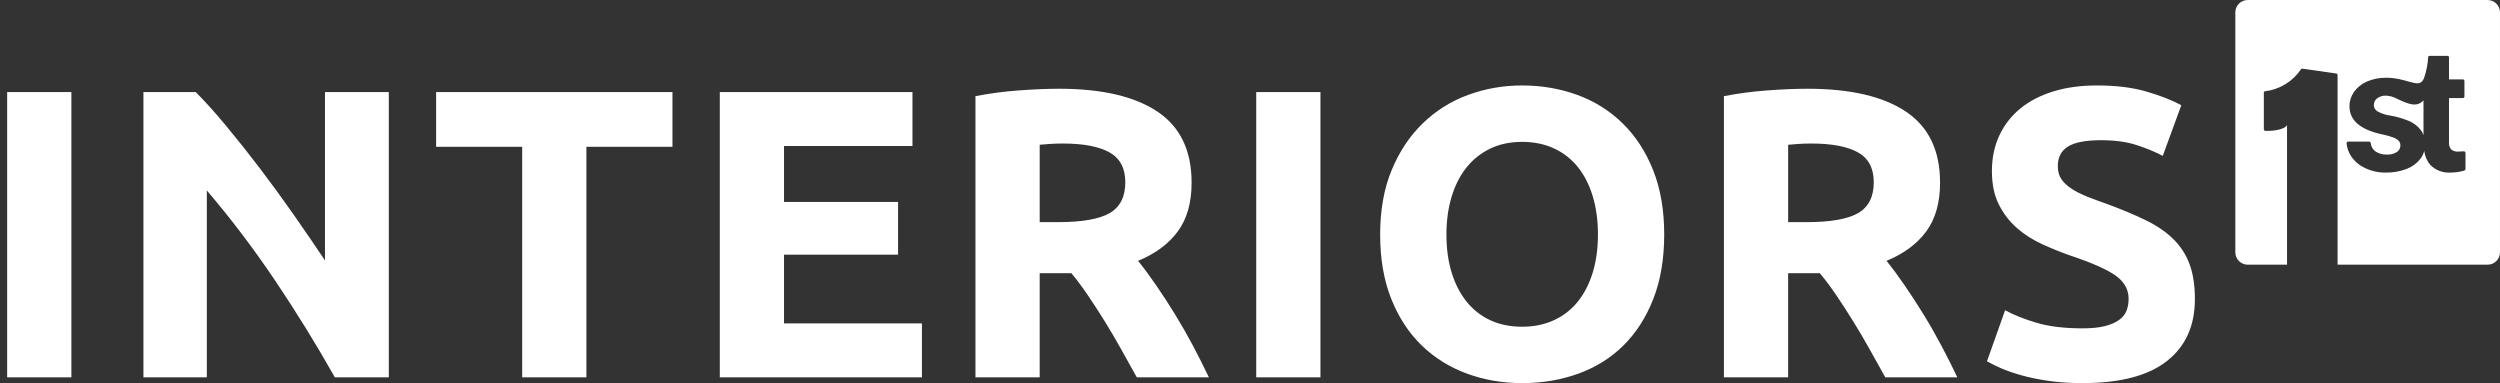 <svg xmlns="http://www.w3.org/2000/svg" xmlns:xlink="http://www.w3.org/1999/xlink" width="1246px"
  height="191px" viewBox="0 0 1246.071 191">
  <rect x="0" y="0" width="1246.071" height="191" fill="#333333" stroke="none"/>
  <g transform="matrix(1 0 0 1 -11233.917 0)" id="534d4f1a-1343-4ce2-b75e-ec230228cb1b">

  </g>
  <g id="5e1b24c5-1c48-40ec-a0f9-5c4270cf6072">
    <g style="">
      <g id="53b5af69-0707-42af-917c-014b95594462">
        <path
          style="stroke: rgb(0,0,0); stroke-opacity: 0; stroke-width: 0; stroke-dasharray: none; stroke-linecap: butt; stroke-dashoffset: 0; stroke-linejoin: miter; stroke-miterlimit: 4; fill: rgb(255,255,255); fill-rule: nonzero; opacity: 1;"
          d="M3.569,45.879h32.01v142.2h-32.01zM166.899,188.079c-9.16,-16.28 -19.08,-32.35 -29.75,-48.22c-10.67,-15.87 -22.03,-30.85 -34.06,-44.94v93.16h-31.6v-142.2h26.06c4.51,4.51 9.51,10.05 14.98,16.62c5.47,6.57 11.04,13.58 16.72,21.03c5.68,7.45 11.32,15.18 16.93,23.19c5.61,8 10.87,15.69 15.8,23.08v-83.92h31.81v142.2zM335.169,45.879v27.29h-42.89v114.91h-32.01v-114.91h-42.89v-27.29zM358.769,188.079v-142.2h96.03v26.88h-64.02v27.9h56.84v26.27h-56.84v34.27h68.74v26.88zM527.849,44.229c21.34,0 37.69,3.8 49.04,11.39c11.36,7.59 17.04,19.39 17.04,35.4c0,9.99 -2.29,18.09 -6.88,24.32c-4.58,6.22 -11.18,11.11 -19.8,14.67c2.87,3.55 5.88,7.62 9.03,12.21c3.15,4.58 6.26,9.37 9.33,14.36c3.08,4.99 6.06,10.19 8.93,15.6c2.87,5.4 5.54,10.7 8,15.9h-35.91c-2.6,-4.65 -5.23,-9.37 -7.9,-14.16c-2.67,-4.79 -5.4,-9.44 -8.2,-13.95c-2.81,-4.51 -5.58,-8.79 -8.32,-12.83c-2.73,-4.03 -5.47,-7.69 -8.2,-10.98h-15.8v51.92h-32.01v-140.15c6.97,-1.37 14.19,-2.32 21.64,-2.87c7.46,-0.55 14.13,-0.83 20.01,-0.83zM529.699,71.529c-2.33,0 -4.41,0.07 -6.26,0.2c-1.85,0.14 -3.59,0.28 -5.23,0.41v38.58h9.03c12.03,0 20.65,-1.5 25.85,-4.51c5.2,-3.01 7.8,-8.14 7.8,-15.39c0,-6.98 -2.63,-11.94 -7.9,-14.88c-5.27,-2.94 -13.03,-4.41 -23.29,-4.41zM626.139,45.879h32.01v142.2h-32.01zM720.939,116.879c0,6.97 0.86,13.26 2.57,18.87c1.71,5.61 4.17,10.44 7.39,14.47c3.21,4.03 7.15,7.15 11.8,9.34c4.65,2.19 9.98,3.28 16,3.28c5.88,0 11.18,-1.09 15.9,-3.28c4.72,-2.19 8.69,-5.31 11.91,-9.34c3.21,-4.03 5.67,-8.86 7.38,-14.47c1.71,-5.61 2.57,-11.9 2.57,-18.87c0,-6.98 -0.86,-13.31 -2.57,-18.99c-1.71,-5.67 -4.17,-10.53 -7.38,-14.56c-3.22,-4.04 -7.19,-7.15 -11.91,-9.34c-4.72,-2.19 -10.02,-3.28 -15.9,-3.28c-6.02,0 -11.35,1.13 -16,3.38c-4.65,2.26 -8.59,5.41 -11.8,9.44c-3.22,4.03 -5.68,8.89 -7.39,14.57c-1.71,5.68 -2.57,11.94 -2.57,18.78zM829.489,116.879c0,12.17 -1.81,22.88 -5.43,32.11c-3.63,9.23 -8.59,16.96 -14.88,23.19c-6.29,6.22 -13.78,10.9 -22.47,14.05c-8.69,3.15 -18.02,4.72 -28.01,4.72c-9.71,0 -18.88,-1.57 -27.5,-4.72c-8.61,-3.15 -16.14,-7.83 -22.57,-14.05c-6.43,-6.23 -11.49,-13.96 -15.18,-23.19c-3.69,-9.23 -5.54,-19.94 -5.54,-32.11c0,-12.18 1.91,-22.89 5.74,-32.12c3.83,-9.23 9,-17 15.5,-23.29c6.49,-6.29 14.02,-11.01 22.57,-14.16c8.55,-3.15 17.54,-4.72 26.98,-4.72c9.71,0 18.88,1.57 27.5,4.72c8.62,3.15 16.14,7.87 22.57,14.16c6.43,6.29 11.49,14.06 15.18,23.29c3.69,9.23 5.54,19.94 5.54,32.12zM900.899,44.229c21.35,0 37.7,3.8 49.05,11.39c11.35,7.59 17.03,19.39 17.03,35.4c0,9.99 -2.29,18.09 -6.88,24.32c-4.58,6.22 -11.18,11.11 -19.8,14.67c2.87,3.55 5.88,7.62 9.03,12.21c3.15,4.58 6.26,9.37 9.34,14.36c3.08,4.99 6.05,10.19 8.92,15.6c2.87,5.4 5.54,10.7 8.01,15.9h-35.91c-2.6,-4.65 -5.23,-9.37 -7.9,-14.16c-2.67,-4.79 -5.4,-9.44 -8.21,-13.95c-2.81,-4.51 -5.58,-8.79 -8.31,-12.83c-2.74,-4.03 -5.48,-7.69 -8.21,-10.98h-15.8v51.92h-32.01v-140.15c6.97,-1.37 14.19,-2.32 21.65,-2.87c7.45,-0.55 14.12,-0.83 20,-0.83zM902.749,71.529c-2.33,0 -4.41,0.07 -6.26,0.2c-1.85,0.14 -3.59,0.28 -5.23,0.41v38.58h9.03c12.04,0 20.66,-1.5 25.85,-4.51c5.2,-3.01 7.8,-8.14 7.8,-15.39c0,-6.98 -2.63,-11.94 -7.9,-14.88c-5.27,-2.94 -13.03,-4.41 -23.29,-4.41zM1037.979,163.659c4.51,0 8.24,-0.38 11.18,-1.13c2.94,-0.75 5.3,-1.78 7.08,-3.08c1.78,-1.29 3.01,-2.83 3.69,-4.61c0.69,-1.78 1.03,-3.76 1.03,-5.95c0,-4.65 -2.19,-8.52 -6.57,-11.6c-4.37,-3.07 -11.9,-6.39 -22.57,-9.95c-4.65,-1.64 -9.3,-3.52 -13.95,-5.64c-4.65,-2.12 -8.83,-4.79 -12.52,-8c-3.69,-3.22 -6.7,-7.12 -9.03,-11.7c-2.33,-4.59 -3.49,-10.16 -3.49,-16.73c0,-6.56 1.23,-12.47 3.7,-17.74c2.46,-5.27 5.95,-9.76 10.46,-13.45c4.51,-3.69 9.99,-6.53 16.42,-8.51c6.43,-1.99 13.68,-2.98 21.75,-2.98c9.57,0 17.85,1.03 24.83,3.08c6.97,2.05 12.72,4.31 17.24,6.77l-9.24,25.24c-3.97,-2.05 -8.38,-3.87 -13.23,-5.44c-4.86,-1.57 -10.71,-2.36 -17.55,-2.36c-7.66,0 -13.17,1.06 -16.52,3.19c-3.35,2.12 -5.02,5.37 -5.02,9.74c0,2.6 0.61,4.79 1.84,6.57c1.23,1.78 2.98,3.39 5.24,4.82c2.25,1.44 4.85,2.74 7.79,3.9c2.94,1.16 6.19,2.36 9.75,3.59c7.39,2.73 13.82,5.44 19.29,8.11c5.47,2.67 10.02,5.78 13.64,9.33c3.63,3.56 6.33,7.73 8.11,12.52c1.78,4.79 2.67,10.6 2.67,17.44c0,13.27 -4.65,23.57 -13.96,30.88c-9.3,7.32 -23.32,10.98 -42.06,10.98c-6.29,0 -11.97,-0.38 -17.03,-1.13c-5.07,-0.75 -9.55,-1.67 -13.44,-2.77c-3.9,-1.09 -7.25,-2.25 -10.06,-3.48c-2.81,-1.23 -5.17,-2.4 -7.08,-3.49l9.03,-25.45c4.24,2.33 9.47,4.41 15.7,6.26c6.22,1.85 13.85,2.77 22.88,2.77z"
          stroke-linecap="round" />
      </g>
    </g>
  </g>
  <g transform="matrix(1 0 0 1 -11233.917 0)" id="dee108a7-76ac-464b-b69b-894673d5c938">

  </g>
  <g transform="matrix(1 0 0 1 -11233.917 0)" id="bc267c16-eb48-48b9-bf6c-92f648d5fdf4">

  </g>
  <g id="aa11d932-9f95-4b9f-8198-9de4d5a613c7">
    <g style="">
      <g id="aa11d932-9f95-4b9f-8198-9de4d5a613c7-child-0">
        <path
          style="stroke: rgb(193,193,193); stroke-width: 0; stroke-dasharray: none; stroke-linecap: butt; stroke-dashoffset: 0; stroke-linejoin: miter; stroke-miterlimit: 4; fill: rgb(255,255,255); fill-rule: nonzero; opacity: 1;"
          transform="matrix(4.397 0 0 4.397 1180.108 65.962) matrix(1 0 0 1 0 0)  translate(-15, -15)"
          d="M 21.33 11.37 L 21.33 15.31 C 21.25 15.10 21.14 14.90 21.01 14.72 C 20.65 14.27 20.19 13.92 19.66 13.70 C 18.99 13.43 18.29 13.22 17.58 13.10 C 17.07 13.03 16.58 12.88 16.13 12.63 C 15.87 12.48 15.70 12.21 15.70 11.91 C 15.70 11.60 15.84 11.32 16.08 11.14 C 16.37 10.93 16.73 10.82 17.09 10.84 C 17.52 10.86 17.94 10.98 18.32 11.19 C 19.62 11.80 20.57 12.21 21.33 11.37 Z M 1.40 0.00 L 28.60 0.00 C 28.97 -0.00 29.33 0.15 29.59 0.41 C 29.85 0.67 30.00 1.03 30.00 1.40 L 30.00 28.60 C 30.00 28.97 29.85 29.33 29.59 29.59 C 29.33 29.85 28.97 30.00 28.60 30.00 L 11.59 30.00 L 11.59 8.50 C 11.59 8.41 11.53 8.34 11.44 8.33 L 7.61 7.78 C 7.54 7.77 7.48 7.80 7.44 7.85 C 6.51 9.23 5.03 10.14 3.38 10.34 C 3.29 10.34 3.23 10.42 3.23 10.50 L 3.23 14.66 C 3.23 14.75 3.30 14.82 3.39 14.83 C 4.02 14.87 5.54 14.75 5.86 14.18 L 5.86 30.00 L 1.40 30.00 C 0.63 30.00 0.00 29.37 0.00 28.60 L 0.00 1.40 C 0.00 0.63 0.63 0.00 1.40 0.00 Z M 26.09 17.33 C 26.09 17.28 26.06 17.23 26.02 17.19 C 25.99 17.16 25.93 17.14 25.88 17.15 C 25.68 17.17 25.48 17.18 25.28 17.18 C 24.99 17.21 24.70 17.12 24.47 16.94 C 24.27 16.69 24.18 16.38 24.22 16.07 L 24.22 11.11 L 25.80 11.11 C 25.90 11.11 25.97 11.04 25.97 10.94 L 25.97 9.17 C 25.97 9.13 25.95 9.08 25.92 9.05 C 25.89 9.02 25.85 9.00 25.80 9.00 L 24.22 9.00 L 24.22 6.50 C 24.22 6.45 24.20 6.41 24.17 6.38 C 24.14 6.35 24.10 6.33 24.05 6.33 L 22.02 6.33 C 21.94 6.33 21.86 6.39 21.86 6.48 C 21.81 7.29 21.65 8.09 21.39 8.86 C 20.93 9.84 20.37 9.37 18.63 8.98 C 18.13 8.87 17.62 8.81 17.10 8.81 C 16.34 8.80 15.58 8.95 14.89 9.25 C 14.31 9.51 13.81 9.91 13.44 10.43 C 13.11 10.91 12.93 11.47 12.94 12.05 Q 12.94 14.43 16.61 15.22 C 17.05 15.31 17.48 15.43 17.90 15.58 C 18.14 15.66 18.35 15.79 18.53 15.97 C 18.65 16.11 18.71 16.29 18.71 16.47 C 18.72 16.78 18.57 17.06 18.31 17.23 C 17.97 17.44 17.58 17.54 17.18 17.52 C 16.72 17.54 16.26 17.41 15.88 17.16 C 15.57 16.93 15.38 16.59 15.35 16.21 C 15.34 16.12 15.27 16.05 15.18 16.05 L 12.78 16.05 C 12.74 16.05 12.69 16.07 12.66 16.10 C 12.63 16.14 12.61 16.18 12.61 16.23 C 12.65 16.76 12.84 17.28 13.14 17.73 C 13.53 18.30 14.07 18.75 14.69 19.04 C 15.45 19.40 16.27 19.58 17.11 19.56 C 17.90 19.57 18.69 19.43 19.43 19.14 C 20.04 18.91 20.57 18.52 20.97 18.01 C 21.18 17.74 21.33 17.43 21.41 17.10 C 21.48 17.69 21.73 18.26 22.12 18.71 C 22.71 19.30 23.53 19.61 24.37 19.56 C 24.91 19.56 25.44 19.49 25.96 19.33 C 26.03 19.30 26.09 19.23 26.09 19.15 Z"
          stroke-linecap="round" />
      </g>
    </g>
  </g>

</svg>